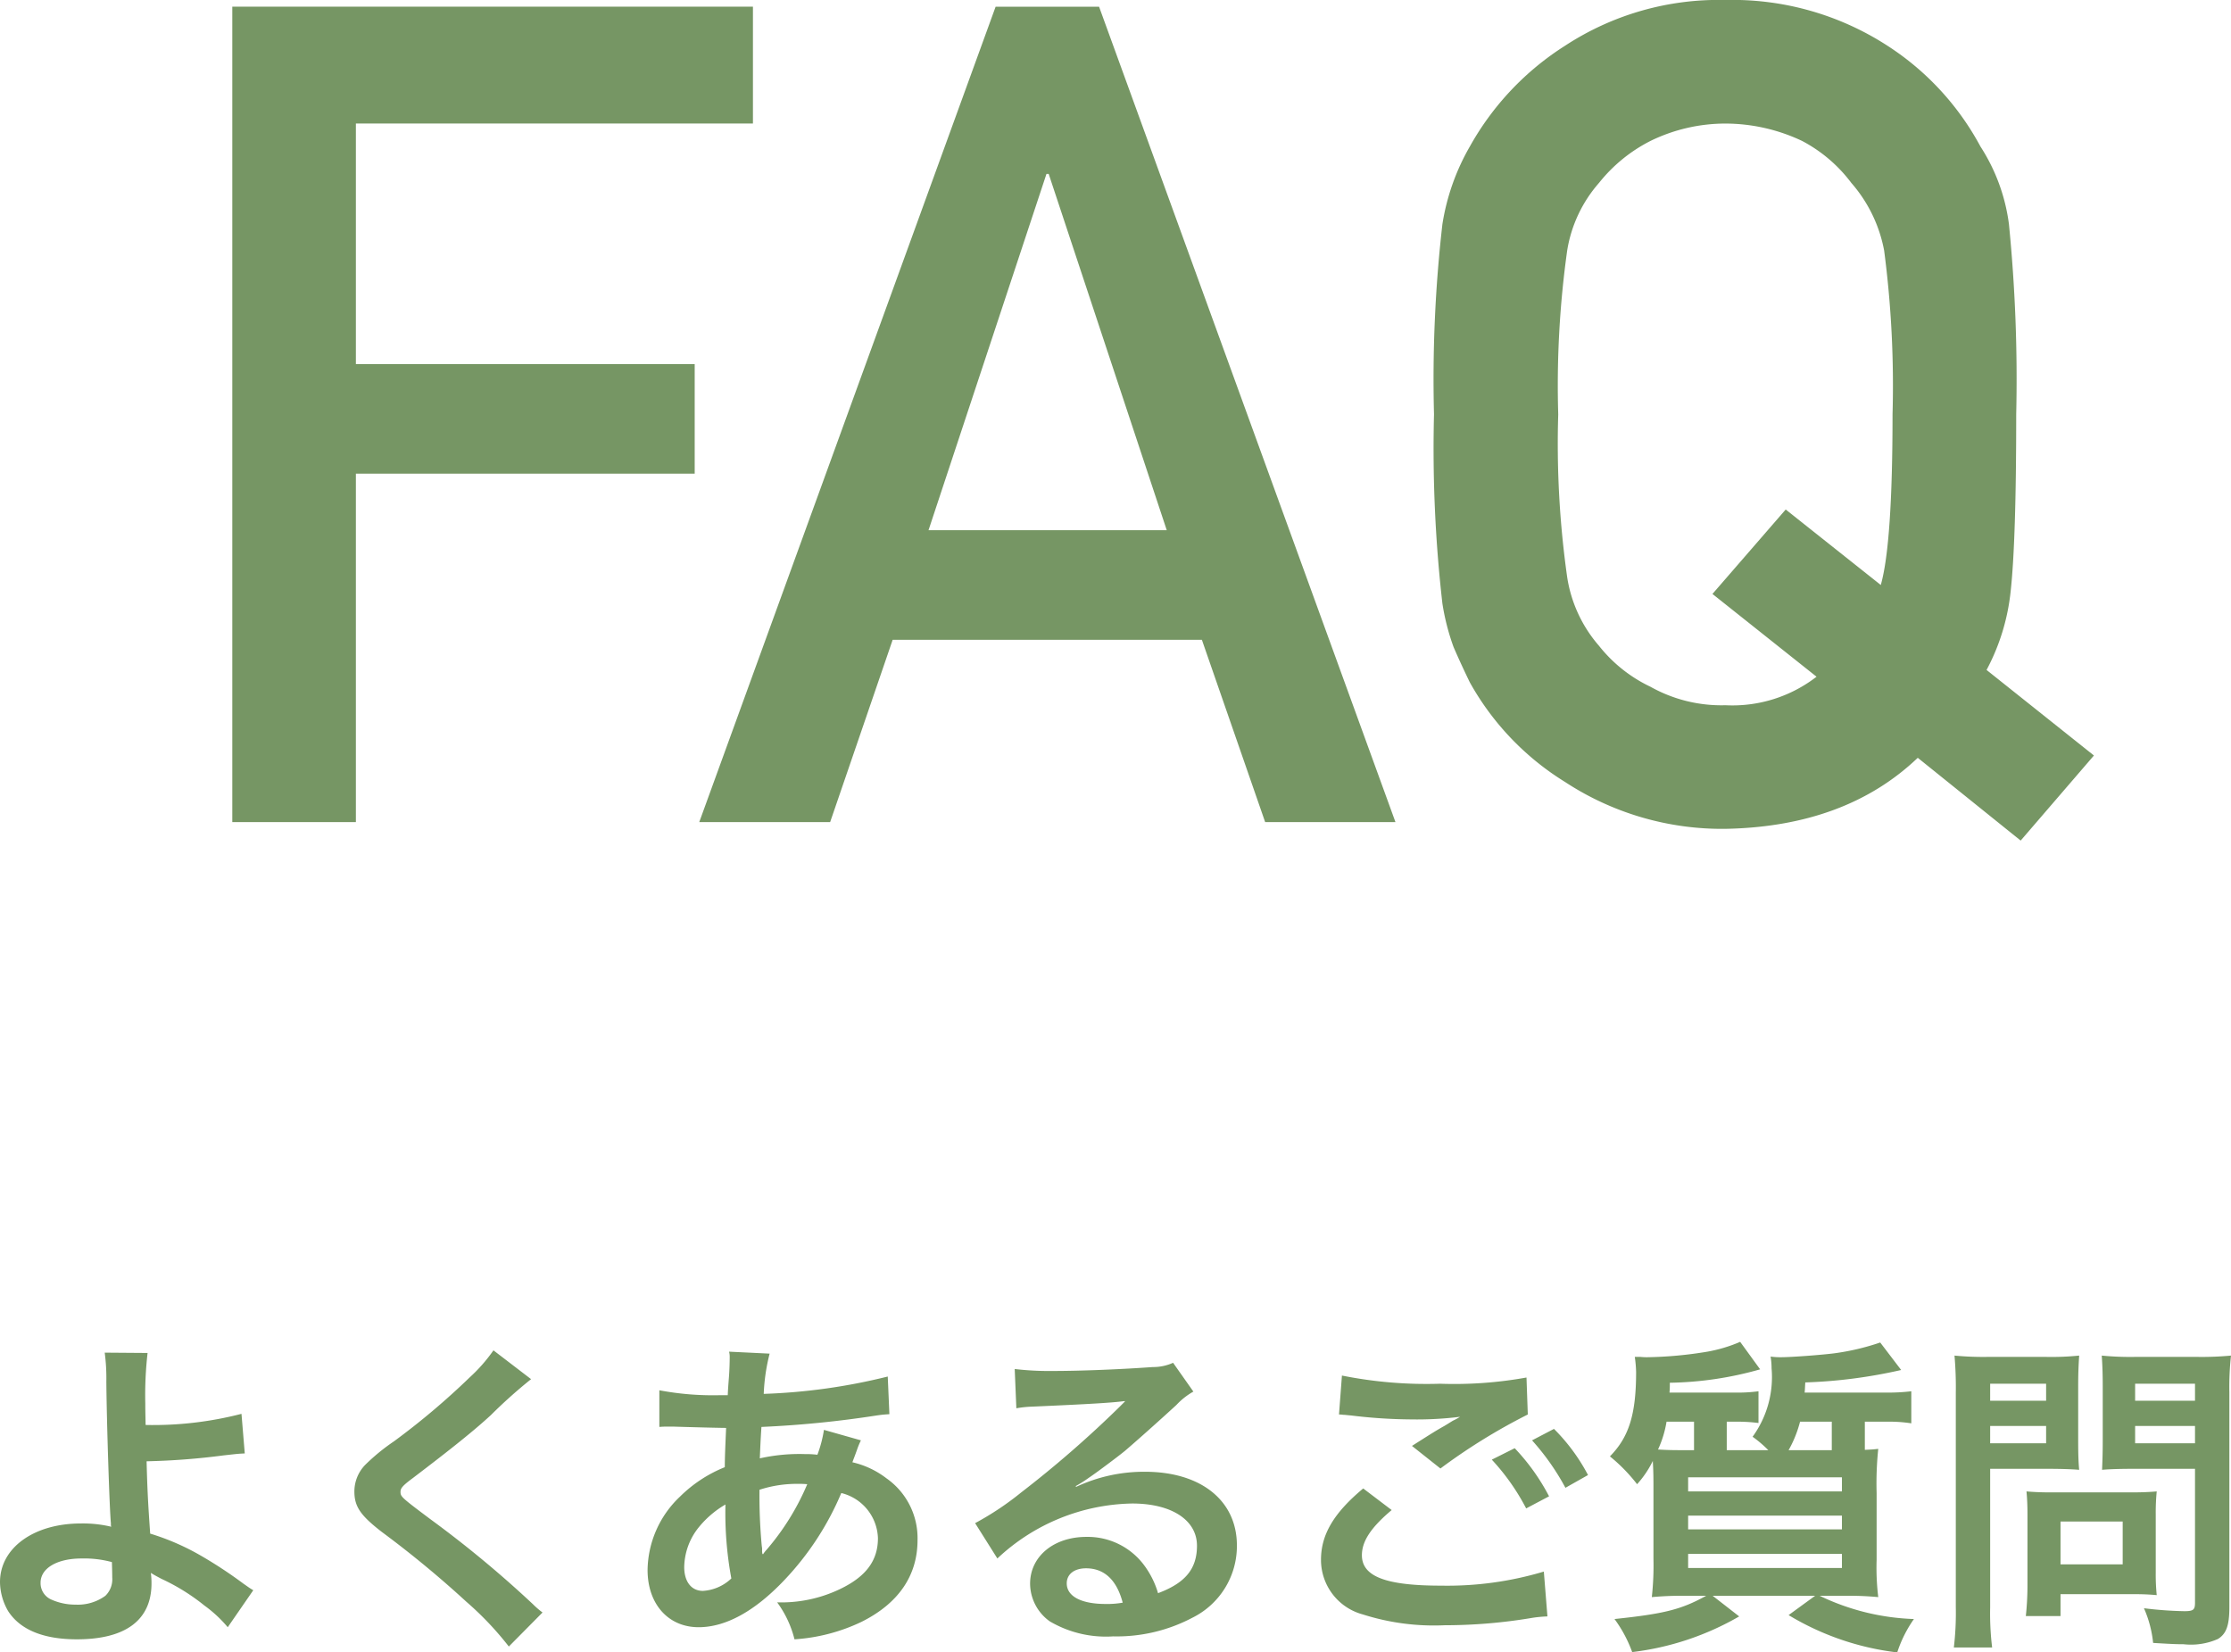 <svg xmlns="http://www.w3.org/2000/svg" width="136.36" height="100.986" viewBox="0 0 136.36 100.986"><g transform="translate(-892.14 -21844.979)"><path d="M-53.662,0h7.554V-21.294H-25.4v-6.7H-46.108v-14.7h24.268v-7.144H-53.662Zm42.554-17.842L-3.9-39.614h.137L3.452-17.842ZM9.468,0h7.964L-.684-49.834H-7.007L-25.122,0h8L-13.3-11.143h18.9Zm33.7-8.887A8.406,8.406,0,0,1,37.6-7.144a8.864,8.864,0,0,1-4.58-1.128,8.842,8.842,0,0,1-3.145-2.5,8.3,8.3,0,0,1-1.948-4.2,58.159,58.159,0,0,1-.547-9.946,59.506,59.506,0,0,1,.547-10.015,8.246,8.246,0,0,1,1.948-4.136,9.532,9.532,0,0,1,3.145-2.563,10.443,10.443,0,0,1,4.58-1.06,10.992,10.992,0,0,1,4.683,1.06,9,9,0,0,1,3.008,2.563A8.715,8.715,0,0,1,47.3-34.932a63.417,63.417,0,0,1,.513,10.015q0,7.9-.718,10.425l-5.811-4.614-4.478,5.161Zm6.187,4.956,6.289,5.059,4.478-5.2L53.56-9.3a13.048,13.048,0,0,0,1.47-4.785q.342-3.076.342-10.835a95.861,95.861,0,0,0-.444-11.621,11.44,11.44,0,0,0-1.743-4.751,16.752,16.752,0,0,0-5.674-6.152,17.421,17.421,0,0,0-9.912-2.8,17.132,17.132,0,0,0-9.81,2.8,17.208,17.208,0,0,0-5.811,6.152A13.761,13.761,0,0,0,20.3-36.538a83.182,83.182,0,0,0-.513,11.621A83.348,83.348,0,0,0,20.3-13.364a14.038,14.038,0,0,0,.684,2.666q.444,1.025.991,2.153a16.692,16.692,0,0,0,5.811,6.084A17.51,17.51,0,0,0,37.6.41Q44.946.273,49.355-3.931Z" transform="translate(960 21895.223)" fill="#769664"/><path d="M-61.46-16.46a11.8,11.8,0,0,1,.1,1.76c.02,2.5.2,7.96.28,8.68a.449.449,0,0,0,.02.2,7.4,7.4,0,0,0-1.86-.2c-2.88,0-4.94,1.5-4.94,3.58a3.606,3.606,0,0,0,.5,1.78c.74,1.14,2.16,1.72,4.2,1.72,2.98,0,4.56-1.18,4.56-3.42A4.657,4.657,0,0,0-58.64-3c.22.14.38.22.64.36A12.593,12.593,0,0,1-55.36-1,7.885,7.885,0,0,1-53.94.32l1.56-2.26c-.24-.14-.34-.22-.6-.4a26.908,26.908,0,0,0-2.58-1.7A14.768,14.768,0,0,0-58.68-5.4c-.14-1.96-.18-2.86-.22-4.42a43.12,43.12,0,0,0,4.7-.36c.9-.1.9-.1,1.3-.12l-.2-2.42a21.625,21.625,0,0,1-5.86.68c-.02-.96-.02-1.02-.02-1.3a22.76,22.76,0,0,1,.14-3.1Zm.44,12.8c0,.02.02.58.02.94a1.405,1.405,0,0,1-.42,1.12,2.859,2.859,0,0,1-1.82.54,3.578,3.578,0,0,1-1.46-.3,1.093,1.093,0,0,1-.68-1.04c0-.88,1-1.48,2.5-1.48A6.491,6.491,0,0,1-61.02-3.66ZM-37.7-16.6a9.915,9.915,0,0,1-1.46,1.66,44.827,44.827,0,0,1-4.62,3.9A12.265,12.265,0,0,0-45.54-9.6a2.337,2.337,0,0,0-.66,1.62c0,.92.36,1.46,1.68,2.48a63.433,63.433,0,0,1,5.16,4.26,19.319,19.319,0,0,1,2.6,2.74L-34.7-.58a4.987,4.987,0,0,1-.58-.5,67.226,67.226,0,0,0-6.3-5.22c-1.76-1.32-1.8-1.36-1.8-1.66,0-.22.14-.38.76-.84,2.34-1.78,3.74-2.9,4.76-3.84a30.511,30.511,0,0,1,2.46-2.2Zm20.2,4.86a7.5,7.5,0,0,1-.4,1.52,5.663,5.663,0,0,0-.76-.04,11.067,11.067,0,0,0-2.76.26c.02-.42.04-1.06.1-1.92a64.163,64.163,0,0,0,7.04-.7c.42-.06.5-.06.78-.08l-.1-2.3a36.242,36.242,0,0,1-7.58,1.06,11.774,11.774,0,0,1,.36-2.46l-2.48-.12a1.126,1.126,0,0,1,.04.32c0,.38-.02.88-.04,1.14-.06.8-.06.8-.08,1.2h-.44a17.694,17.694,0,0,1-3.74-.3v2.24c.22-.02.4-.02.46-.02h.38c1.94.06,3.02.08,3.24.08-.04.96-.08,1.76-.08,2.4a8.266,8.266,0,0,0-2.74,1.8,6.283,6.283,0,0,0-1.98,4.48c0,2.08,1.26,3.5,3.12,3.5,1.66,0,3.44-.98,5.24-2.88a17.651,17.651,0,0,0,3.48-5.32A2.933,2.933,0,0,1-14.2-5.12c0,1.38-.74,2.36-2.34,3.12a8.292,8.292,0,0,1-3.82.8A6.442,6.442,0,0,1-19.3,1.06,11.14,11.14,0,0,0-15.22,0c2.26-1.12,3.44-2.82,3.44-5a4.462,4.462,0,0,0-1.9-3.78,5.385,5.385,0,0,0-2.08-.98c.06-.18.08-.2.28-.76a4.619,4.619,0,0,1,.24-.58Zm-6.02,4.56a21.937,21.937,0,0,0,.36,4.52,2.755,2.755,0,0,1-1.74.76c-.7,0-1.14-.56-1.14-1.46a3.965,3.965,0,0,1,.9-2.44A5.948,5.948,0,0,1-23.52-7.18Zm2.26,3.02a.82.82,0,0,1-.02-.22,1.057,1.057,0,0,0-.02-.26,33.258,33.258,0,0,1-.14-3.44,7.348,7.348,0,0,1,2.4-.36,4.7,4.7,0,0,1,.52.02,15.217,15.217,0,0,1-2.48,4,1.847,1.847,0,0,0-.22.28ZM-2.12-8.3a7.85,7.85,0,0,0,.82-.52C-.9-9.08.54-10.16.9-10.46c.68-.58,2.14-1.88,3.14-2.8a4.287,4.287,0,0,1,1.04-.82L3.84-15.84a2.947,2.947,0,0,1-1.24.26c-1.94.14-4.38.24-6.08.24a18.088,18.088,0,0,1-2.36-.12l.1,2.4a6.746,6.746,0,0,1,.96-.1c3.62-.16,4.9-.24,5.66-.34l.02.02-.36.36a66.78,66.78,0,0,1-5.98,5.2A17.987,17.987,0,0,1-8.26-6.04L-6.9-3.88A12.323,12.323,0,0,1,1.34-7.24c2.42,0,3.96,1.02,3.96,2.58,0,1.42-.72,2.28-2.38,2.9A5.379,5.379,0,0,0,2-3.56,4.3,4.3,0,0,0-1.46-5.2c-2,0-3.44,1.2-3.44,2.86A2.855,2.855,0,0,0-3.7-.04,6.766,6.766,0,0,0,.18.88,9.9,9.9,0,0,0,5.02-.26,4.888,4.888,0,0,0,7.74-4.68c0-2.74-2.2-4.5-5.62-4.5a9.763,9.763,0,0,0-4.2.92ZM.76-1.18A5.413,5.413,0,0,1-.28-1.1c-1.48,0-2.38-.46-2.38-1.26,0-.56.46-.92,1.18-.92C-.36-3.28.4-2.56.76-1.18Zm13.22-11.5c.14,0,.24.02.28.02.08,0,.22.02.46.04a31.535,31.535,0,0,0,3.66.24,21.32,21.32,0,0,0,3-.16,3.618,3.618,0,0,1-.44.24c-.26.16-.32.2-.52.32-.5.28-.72.42-1.98,1.22l1.74,1.38a36.218,36.218,0,0,1,5.34-3.3l-.08-2.26a24.8,24.8,0,0,1-5.28.38,26.231,26.231,0,0,1-6-.5Zm1.48,4.52c-1.8,1.5-2.58,2.82-2.58,4.36A3.453,3.453,0,0,0,15.44-.46a14.306,14.306,0,0,0,5,.66,32.274,32.274,0,0,0,5.4-.46,8.4,8.4,0,0,1,.88-.08L26.5-3.08a20.6,20.6,0,0,1-6.28.86c-3.38,0-4.84-.56-4.84-1.86,0-.86.56-1.7,1.82-2.76ZM29.2-8.98a11.566,11.566,0,0,0-2.08-2.82l-1.34.7a14.736,14.736,0,0,1,2.04,2.9Zm-5.88-.94a13.5,13.5,0,0,1,2.1,2.98l1.4-.74a12.961,12.961,0,0,0-2.1-2.94Zm19.12-4.1c.02-.16.02-.32.04-.62a30.618,30.618,0,0,0,5.86-.76l-1.28-1.68a14.71,14.71,0,0,1-2.8.66c-.78.1-2.62.24-3.28.24a4.184,4.184,0,0,1-.62-.04,4.372,4.372,0,0,1,.06.72,6.207,6.207,0,0,1-1.16,4.18,7.208,7.208,0,0,1,.96.82H37.68v-1.74h.52a10.09,10.09,0,0,1,1.42.08V-14.1a9.461,9.461,0,0,1-1.46.08H34.18a5.255,5.255,0,0,0,.02-.6,21.233,21.233,0,0,0,5.52-.82L38.5-17.12a9.045,9.045,0,0,1-2,.6,24.455,24.455,0,0,1-3.7.34c-.04,0-.2,0-.4-.02h-.34a7.811,7.811,0,0,1,.08.92c0,2.6-.44,3.98-1.6,5.16a10.313,10.313,0,0,1,1.66,1.7,6.048,6.048,0,0,0,.96-1.42c.04.7.04.98.04,1.94v4.02a17.774,17.774,0,0,1-.1,2.36,20.938,20.938,0,0,1,2.16-.08h1.16c-1.52.84-2.56,1.1-5.6,1.42A7.98,7.98,0,0,1,31.9,1.84,17.1,17.1,0,0,0,38.44-.34L36.82-1.6h6.26L41.46-.42A16.611,16.611,0,0,0,48.1,1.86,7.662,7.662,0,0,1,49.12-.18,14.354,14.354,0,0,1,43.36-1.6H44.8a20.028,20.028,0,0,1,2.14.08,14.9,14.9,0,0,1-.1-2.28V-7.88a20.37,20.37,0,0,1,.1-2.7c-.34.04-.4.04-.82.06v-1.72h1.32a8.807,8.807,0,0,1,1.52.1V-14.1a11.565,11.565,0,0,1-1.54.08Zm1.66,1.78v1.74H41.46a7.19,7.19,0,0,0,.7-1.74ZM35.2-10.5c-.72,0-1.06,0-1.72-.04a6.587,6.587,0,0,0,.52-1.7h1.68v1.74Zm.12,1.66h9.4v.86h-9.4Zm0,2.34h9.4v.84h-9.4Zm0,2.34h9.4v.86h-9.4Zm18.46-5.2h3.6c.66,0,1.36.02,1.84.06-.04-.44-.06-.9-.06-1.8v-3.3c0-.78.02-1.24.06-1.88a16.9,16.9,0,0,1-2.04.08H53.64a18.683,18.683,0,0,1-2.04-.08,22.36,22.36,0,0,1,.08,2.26V-.92a17.88,17.88,0,0,1-.12,2.48H53.9A17.154,17.154,0,0,1,53.78-.9Zm0-5.2H57.2v1.04H53.78Zm0,2.58H57.2v1.06H53.78ZM68.4-14.04a17.611,17.611,0,0,1,.1-2.24,19.089,19.089,0,0,1-2.06.08h-3.8a17.994,17.994,0,0,1-2.04-.08c.04.58.06,1.12.06,1.88v3.3c0,.86-.02,1.26-.04,1.8.44-.04,1.16-.06,1.82-.06H66.3v8.18c0,.44-.1.52-.66.52a23.359,23.359,0,0,1-2.46-.18,6.982,6.982,0,0,1,.56,2.12c1.32.08,1.54.08,1.86.08a4.078,4.078,0,0,0,2.1-.32c.52-.32.7-.84.7-1.94Zm-5.76-.52H66.3v1.04H62.64Zm0,2.58H66.3v1.06H62.64ZM63.9-6.6a13.2,13.2,0,0,1,.06-1.38c-.42.04-.92.06-1.54.06H57.48c-.58,0-1.04-.02-1.48-.06.04.42.06.86.06,1.4V-2.3a17.824,17.824,0,0,1-.1,1.94h2.12V-1.7h4.46c.58,0,1,.02,1.42.06A12.523,12.523,0,0,1,63.9-3Zm-5.82.46h3.8v2.62h-3.8Z" transform="translate(960 21944.105)" fill="#769664"/></g></svg>